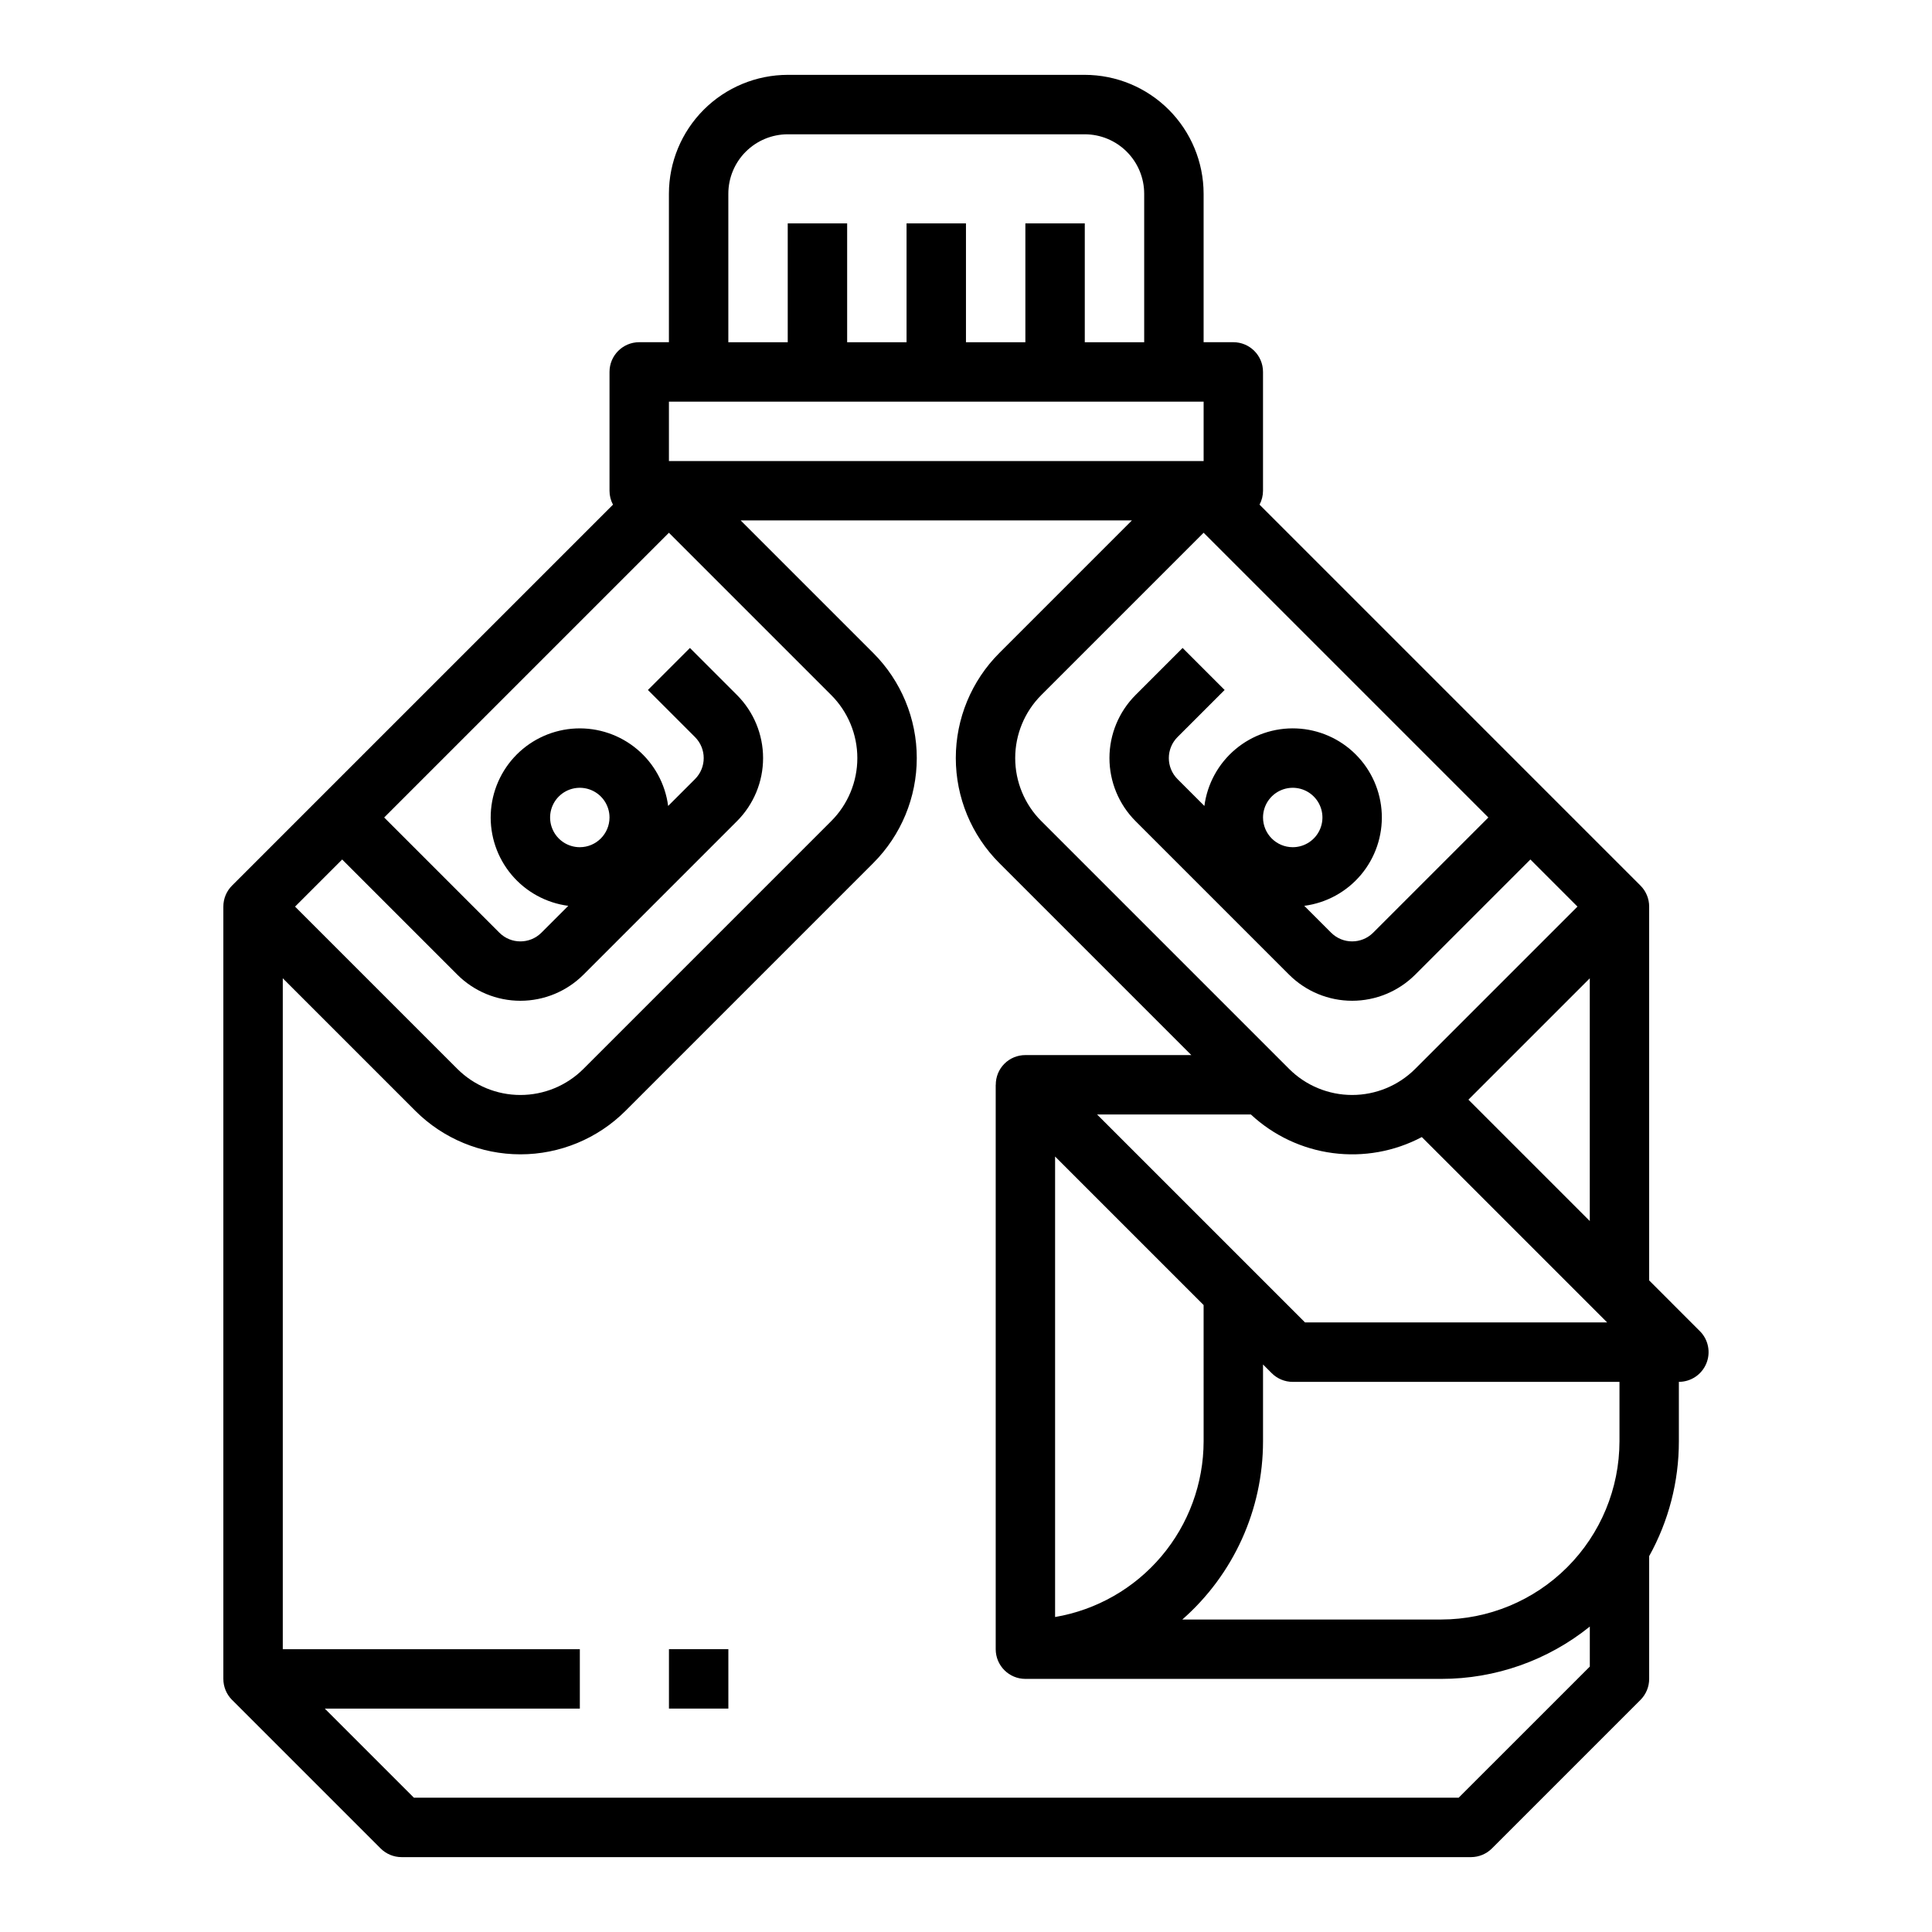 <?xml version="1.0" encoding="UTF-8"?>
<!-- Uploaded to: SVG Repo, www.svgrepo.com, Generator: SVG Repo Mixer Tools -->
<svg fill="#000000" width="800px" height="800px" version="1.1" viewBox="144 144 512 512" xmlns="http://www.w3.org/2000/svg">
 <g>
  <path d="m205.5 594.49 39.359 39.359v0.004c1.477 1.473 3.481 2.305 5.566 2.305h283.39c2.086 0 4.09-0.832 5.566-2.305l39.359-39.359v-0.004c1.477-1.477 2.305-3.477 2.305-5.566v-32.531c5.172-9.312 7.883-19.789 7.871-30.445v-15.742c3.184 0 6.055-1.918 7.273-4.859s0.547-6.328-1.707-8.578l-13.438-13.441v-99.07c0.004-2.09-0.824-4.094-2.305-5.57l-100.95-100.95c0.605-1.137 0.922-2.406 0.922-3.691v-31.488c0-4.348-3.523-7.871-7.871-7.871h-7.871v-39.363c-0.012-8.348-3.332-16.352-9.234-22.254-5.902-5.902-13.906-9.223-22.254-9.234h-78.723c-8.348 0.012-16.352 3.332-22.254 9.234-5.902 5.902-9.223 13.906-9.234 22.254v39.363h-7.871c-4.348 0-7.871 3.523-7.871 7.871v31.488c-0.004 1.285 0.312 2.555 0.918 3.691l-100.95 100.95c-1.48 1.477-2.309 3.481-2.305 5.57v204.67c0 2.09 0.828 4.09 2.305 5.566zm325.06 25.922h-276.87l-23.617-23.613h67.59v-15.746h-78.723v-177.8l35.145 35.145v0.004c7.387 7.367 17.398 11.508 27.832 11.508 10.434 0 20.445-4.141 27.832-11.508l65.676-65.68c7.383-7.383 11.531-17.395 11.531-27.832s-4.148-20.449-11.531-27.832l-35.145-35.145h103.69l-35.145 35.145c-7.379 7.383-11.527 17.395-11.527 27.832s4.148 20.449 11.527 27.832l50.891 50.887h-43.973c-2.09-0.008-4.094 0.816-5.57 2.297-1.477 1.48-2.297 3.488-2.281 5.578h-0.02v149.57c0 4.348 3.523 7.871 7.871 7.871h110.21c14.32 0.012 28.211-4.883 39.363-13.867v10.605zm-9.766-175.08 49.125 49.129h-80.07l-55.105-55.105h40.758l0.004 0.004c5.992 5.574 13.574 9.145 21.688 10.215 8.117 1.07 16.363-0.41 23.598-4.238zm-97.184 127.2v-122.04l39.359 39.359 0.004 36.098c-0.016 11.16-3.973 21.953-11.176 30.477-7.203 8.523-17.188 14.227-28.188 16.102zm149.57-46.578c-0.016 12.523-4.996 24.531-13.852 33.383-8.852 8.855-20.859 13.836-33.383 13.852h-68.617c13.594-11.934 21.391-29.145 21.387-47.234v-20.352l2.305 2.305c1.477 1.477 3.481 2.305 5.566 2.305h86.594zm-40.035-90.527 32.164-32.164v64.324zm-14.113-8.152c-4.434 4.426-10.438 6.906-16.699 6.906-6.262 0-12.27-2.481-16.699-6.906l-65.676-65.68-0.004 0.004c-4.426-4.43-6.914-10.438-6.914-16.699s2.488-12.27 6.914-16.699l43.02-43.016 75.461 75.461-30.535 30.531c-3.078 3.07-8.059 3.07-11.133 0l-7.121-7.121c5.859-0.766 11.219-3.699 15.023-8.223 3.801-4.523 5.769-10.309 5.512-16.215-0.254-5.902-2.715-11.496-6.894-15.676-4.176-4.18-9.77-6.637-15.676-6.894-5.902-0.254-11.688 1.715-16.211 5.516-4.523 3.805-7.461 9.164-8.223 15.023l-7.121-7.121c-3.07-3.078-3.07-8.055 0-11.133l12.484-12.484-11.133-11.133-12.484 12.484c-4.422 4.434-6.906 10.438-6.906 16.699s2.484 12.266 6.906 16.699l40.711 40.711c4.434 4.422 10.438 6.906 16.699 6.906 6.262 0 12.266-2.484 16.699-6.906l30.535-30.535 12.48 12.484zm-40.316-66.633c0-3.184 1.918-6.051 4.859-7.269s6.328-0.547 8.578 1.703c2.254 2.254 2.926 5.641 1.707 8.582s-4.09 4.859-7.273 4.859c-4.344-0.008-7.867-3.527-7.871-7.875zm-141.7-165.31c0.004-4.172 1.664-8.176 4.617-11.125 2.949-2.953 6.953-4.613 11.125-4.617h78.723c4.172 0.004 8.176 1.664 11.125 4.617 2.953 2.949 4.613 6.953 4.617 11.125v39.363h-15.742v-31.488h-15.746v31.488h-15.742v-31.488h-15.746v31.488h-15.742v-31.488h-15.746v31.488h-15.742zm-15.742 55.105h141.7v15.742l-141.7 0.004zm-86.594 121.34 30.535 30.535h-0.004c4.434 4.422 10.438 6.906 16.699 6.906s12.266-2.484 16.699-6.906l40.711-40.711c4.422-4.434 6.906-10.438 6.906-16.699s-2.484-12.266-6.906-16.699l-12.484-12.484-11.133 11.133 12.484 12.484c3.07 3.078 3.07 8.055 0 11.133l-7.121 7.121c-0.766-5.859-3.699-11.219-8.223-15.023-4.523-3.801-10.309-5.769-16.211-5.516-5.906 0.258-11.5 2.715-15.68 6.894-4.176 4.18-6.637 9.773-6.894 15.676-0.254 5.906 1.715 11.691 5.516 16.215 3.805 4.523 9.164 7.457 15.023 8.223l-7.121 7.121c-3.078 3.07-8.055 3.07-11.133 0l-30.531-30.535 75.457-75.457 43.016 43.016c4.43 4.43 6.918 10.438 6.918 16.699s-2.488 12.27-6.918 16.699l-65.676 65.676c-4.434 4.426-10.438 6.906-16.699 6.906s-12.266-2.481-16.699-6.906l-43.016-43.016zm62.977-3.258c-3.188 0-6.055-1.918-7.273-4.859s-0.547-6.328 1.707-8.582c2.25-2.25 5.637-2.922 8.578-1.703 2.941 1.219 4.859 4.086 4.859 7.269-0.008 4.348-3.527 7.867-7.871 7.875z"/>
  <path d="m321.28 581.05h15.742v15.742h-15.742z"/>
 </g>
</svg>